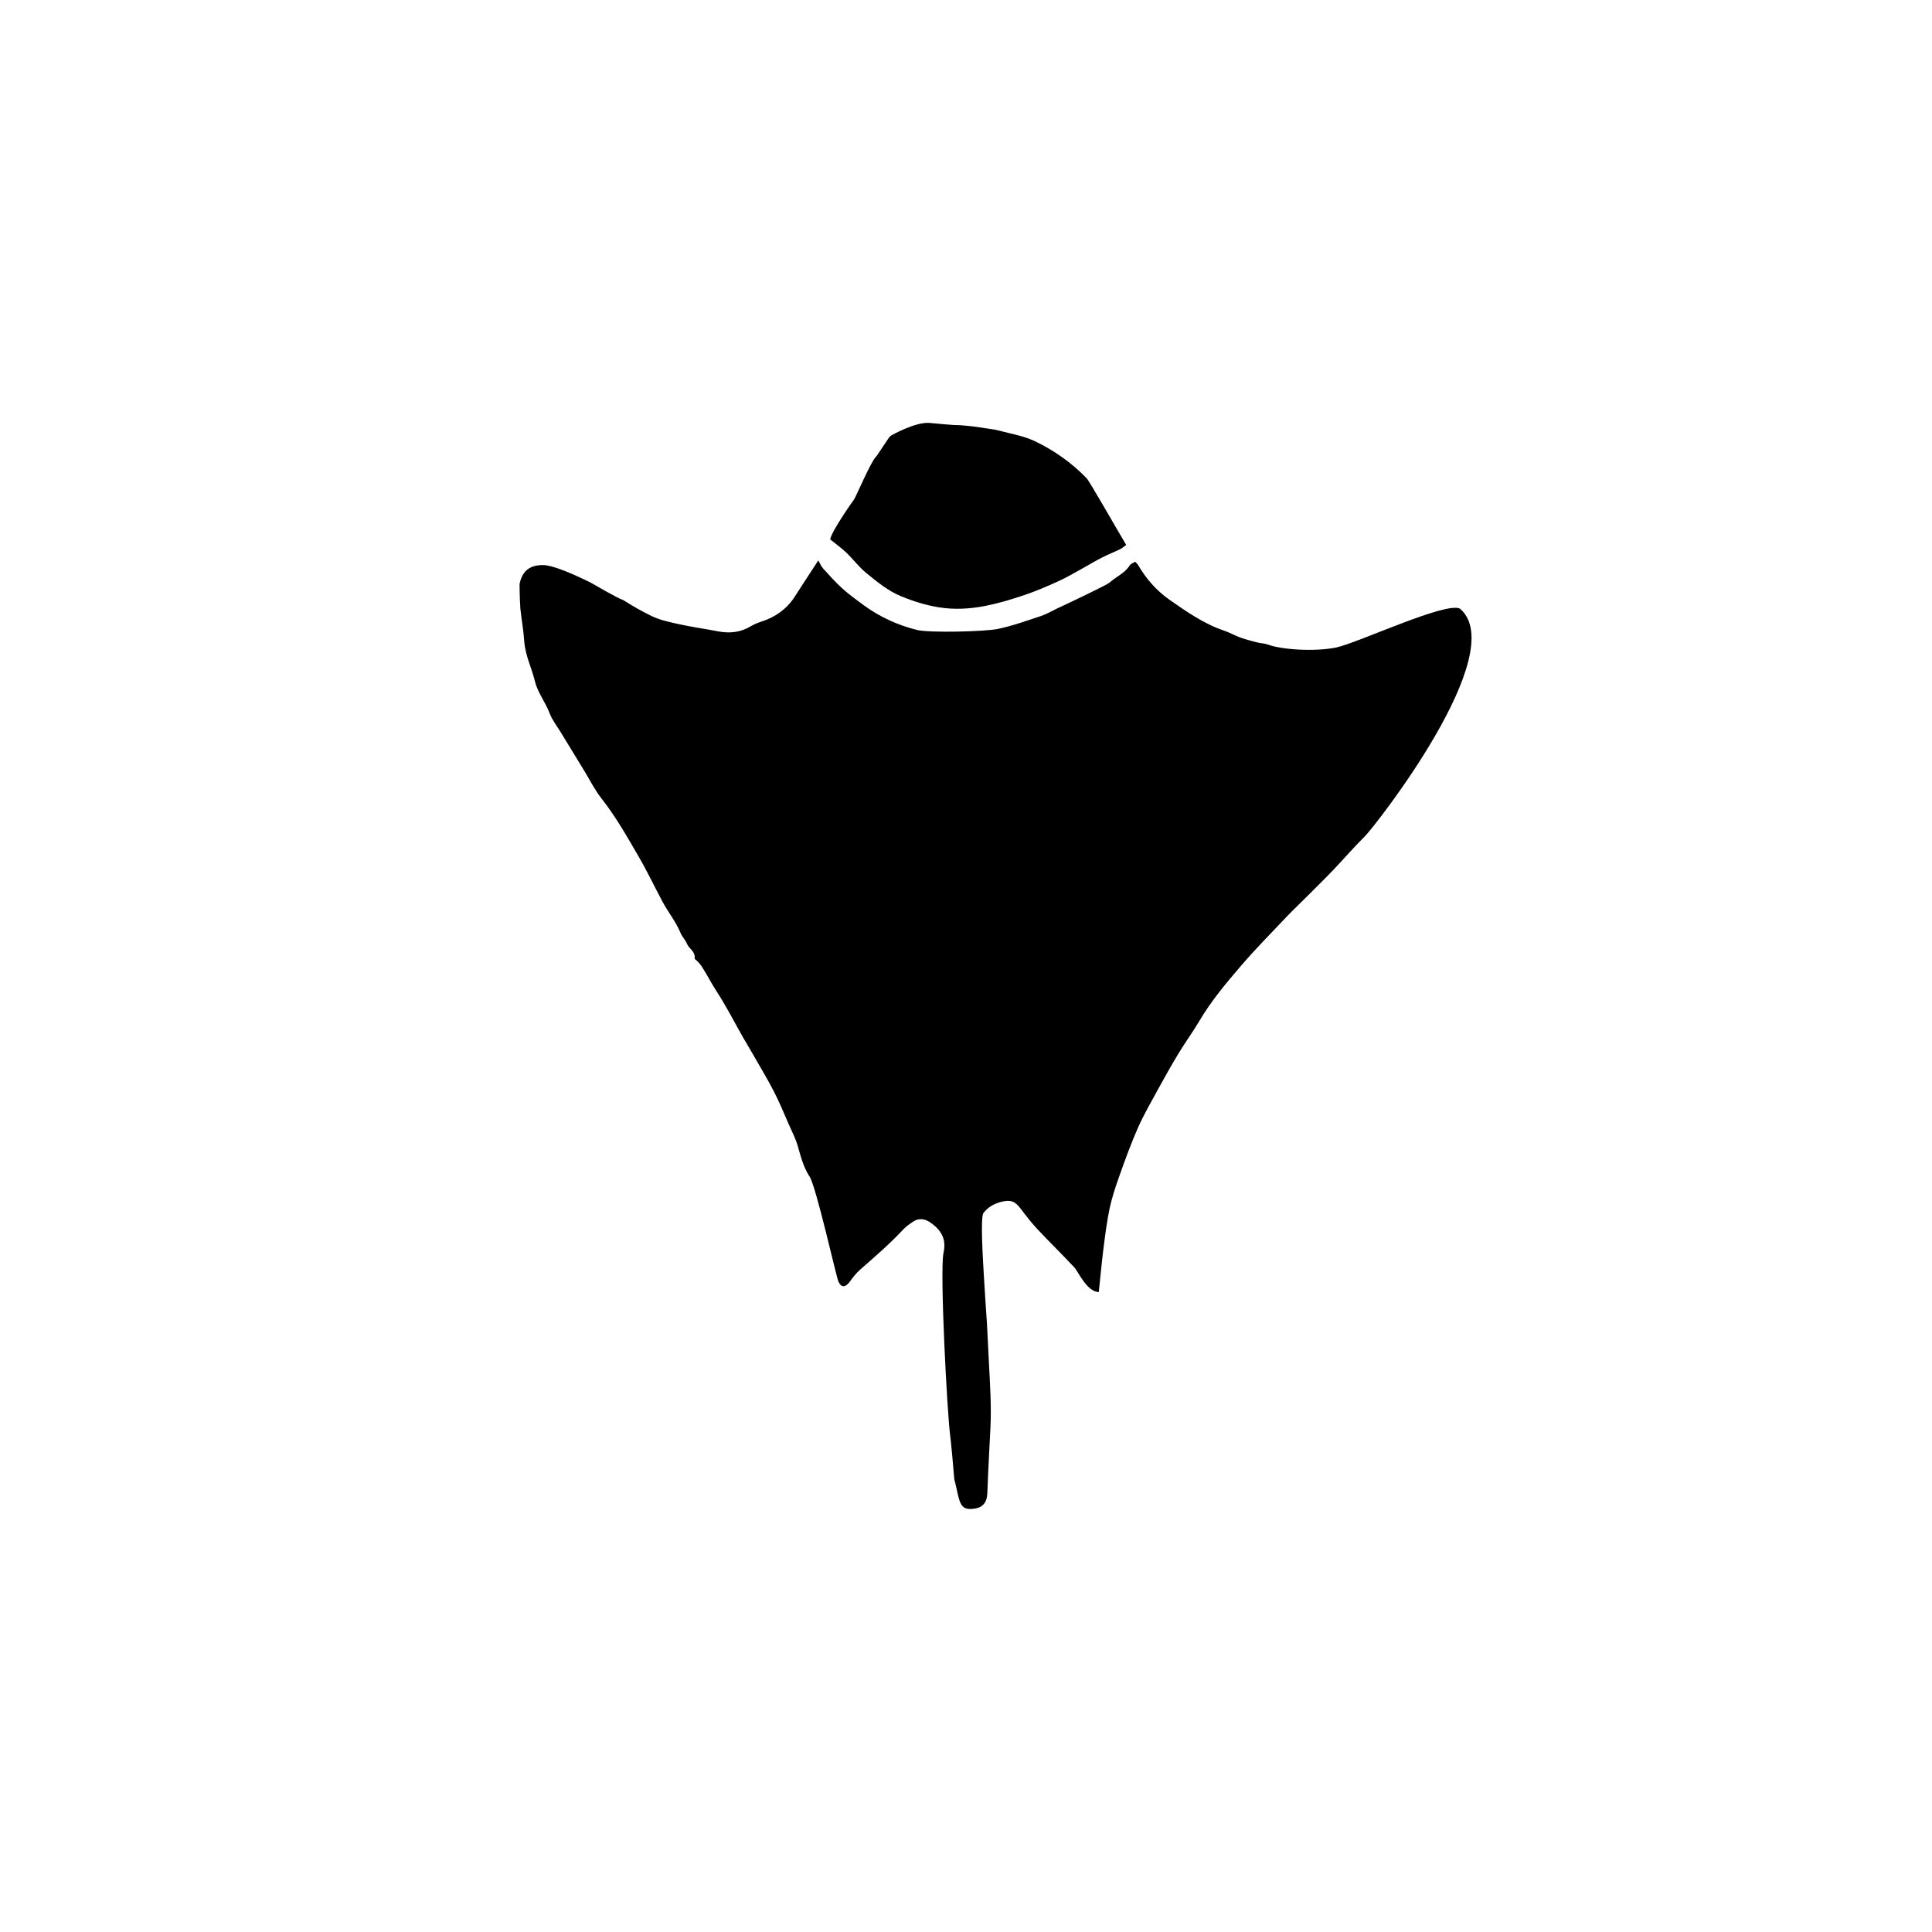 <?xml version="1.0" encoding="UTF-8"?>
<!-- Uploaded to: SVG Repo, www.svgrepo.com, Generator: SVG Repo Mixer Tools -->
<svg fill="#000000" width="800px" height="800px" version="1.1" viewBox="144 144 512 512" xmlns="http://www.w3.org/2000/svg">
 <g>
  <path d="m287.88 293.75c2.731 0 8.559 2.613 12.688 4.664 0.258 0.141 7.301 4.269 8.559 4.594 3.731 2.309 4.387 2.637 7.207 4.082 2.262 1.168 4.898 1.727 7.418 2.285 3.477 0.77 7.019 1.258 10.52 1.938 3.078 0.582 5.973 0.305 8.699-1.352 0.887-0.535 1.891-0.934 2.891-1.258 3.684-1.211 6.648-3.312 8.77-6.602 2.027-3.172 4.106-6.32 6.227-9.586 0.398 0.676 0.723 1.516 1.281 2.144 1.633 1.797 3.242 3.617 5.039 5.246 1.797 1.633 3.777 3.055 5.738 4.5 4.246 3.102 8.957 5.246 14.043 6.531 3.219 0.816 18.078 0.465 21.574-0.281 3.871-0.816 7.629-2.191 11.406-3.43 1.445-0.488 2.777-1.281 4.176-1.961 0.375-0.164 13.039-6.086 13.926-6.879 1.727-1.562 4.035-2.449 5.316-4.523 0.258-0.441 0.91-0.629 1.469-1.004 0.305 0.352 0.629 0.605 0.816 0.934 2.121 3.637 4.898 6.789 8.305 9.168 4.547 3.172 9.145 6.391 14.508 8.188 1.445 0.488 2.777 1.281 4.223 1.797 1.492 0.535 3.055 0.934 4.594 1.328 0.887 0.234 1.867 0.211 2.707 0.535 3.5 1.328 12.34 1.984 18.191 0.77 5.856-1.281 29.18-12.27 32.746-10.262 13.621 11.617-22.555 57.703-25.215 60.316-2.867 2.844-5.504 5.902-8.281 8.816-2.285 2.402-4.664 4.734-6.996 7.066-1.82 1.82-3.707 3.594-5.481 5.457-4.106 4.34-8.328 8.605-12.223 13.156-3.941 4.594-7.836 9.262-10.938 14.531-1.727 2.914-3.754 5.668-5.504 8.582-1.938 3.195-3.754 6.461-5.551 9.727-1.797 3.289-3.66 6.531-5.18 9.938-1.82 4.152-3.383 8.445-4.898 12.711-1.004 2.824-1.961 5.691-2.59 8.605-0.746 3.57-1.191 7.207-1.656 10.824-0.465 3.777-0.816 7.582-1.211 11.359-3.148-0.023-5.481-5.457-6.461-6.508-3.219-3.43-6.578-6.719-9.797-10.145-1.586-1.703-3.031-3.547-4.434-5.41-1.562-2.074-2.684-2.473-5.246-1.82-1.867 0.488-3.406 1.375-4.617 2.914-0.863 1.098-0.164 12.035 0.07 16.234 0.258 4.363 0.535 8.699 0.84 13.062 0.047 0.676 0.418 8.023 0.512 10.098 0.281 5.809 0.699 11.594 0.418 17.398-0.258 5.574-0.605 11.148-0.793 16.746-0.07 1.984-0.164 4.922-4.641 4.922-3.078 0-2.867-3.172-4.152-7.906-0.094-1.281-0.863-10.078-1.098-11.641-0.746-5.316-2.801-43.617-1.75-48.352 0.84-3.754-0.746-6.133-3.523-8.047-1.398-0.957-3.031-1.234-4.57-0.188-0.863 0.582-1.75 1.191-2.473 1.938-3.594 3.871-7.582 7.301-11.547 10.777-1.027 0.91-1.891 2.008-2.684 3.125-1.168 1.609-2.285 1.727-3.055 0.047-0.605-1.375-5.902-25.191-7.652-27.848-1.586-2.402-2.309-5.227-3.102-8-0.559-2.008-1.539-3.894-2.402-5.832-1.305-2.961-2.519-5.973-4.012-8.84-1.82-3.523-3.894-6.902-5.856-10.355-0.746-1.328-1.562-2.613-2.309-3.941-2.309-4.059-4.434-8.258-6.996-12.176-1.422-2.168-2.543-4.453-3.941-6.602-0.305-0.465-0.699-0.863-1.074-1.281-0.258-0.281-0.793-0.582-0.77-0.816 0.258-1.797-1.469-2.496-2.027-3.848-0.418-1.027-1.281-1.844-1.703-2.867-1.234-3.008-3.289-5.504-4.805-8.328-2.121-3.988-4.059-8.07-6.344-11.988-3.031-5.227-5.996-10.473-9.75-15.254-1.75-2.215-3.031-4.781-4.5-7.207-2.098-3.43-4.176-6.856-6.273-10.285-1.051-1.727-2.332-3.336-3.031-5.18-1.098-2.914-3.148-5.434-3.871-8.398-0.84-3.5-2.519-6.766-2.824-10.426-0.375-4.453-0.535-4.434-1.051-8.863-0.07-0.629-0.211-3.988-0.211-6.602 0.684-2.981 2.227-4.965 6.191-4.965z"/>
  <path d="m442.45 288.41c-0.559 0.398-1.004 0.816-1.539 1.098-1.586 0.77-3.242 1.422-4.805 2.215-1.656 0.84-3.242 1.797-4.875 2.707-2.262 1.234-4.477 2.59-6.836 3.637-3.008 1.375-6.062 2.684-9.215 3.731-3.359 1.121-6.812 2.144-10.285 2.824-3.965 0.746-7.977 0.98-12.059 0.328-3.477-0.559-6.742-1.586-9.984-2.914-3.547-1.445-6.391-3.848-9.281-6.18-1.938-1.586-3.453-3.637-5.269-5.387-1.258-1.211-2.731-2.238-4.293-3.523 0.328-2.098 5.762-9.844 6.297-10.543 0.512-0.676 4.547-10.238 5.856-11.383 0.328-0.281 3.195-4.875 3.754-5.434 0.234-0.211 6.766-3.871 10.496-3.5 2.051 0.211 7.09 0.652 7.559 0.582 0.305-0.047 4.269 0.328 5.973 0.629 1.586 0.281 3.219 0.398 4.781 0.816 3.266 0.863 6.695 1.422 9.703 2.891 5.016 2.426 9.586 5.644 13.504 9.703 0.723 0.676 7.512 12.641 10.52 17.703z"/>
 </g>
</svg>